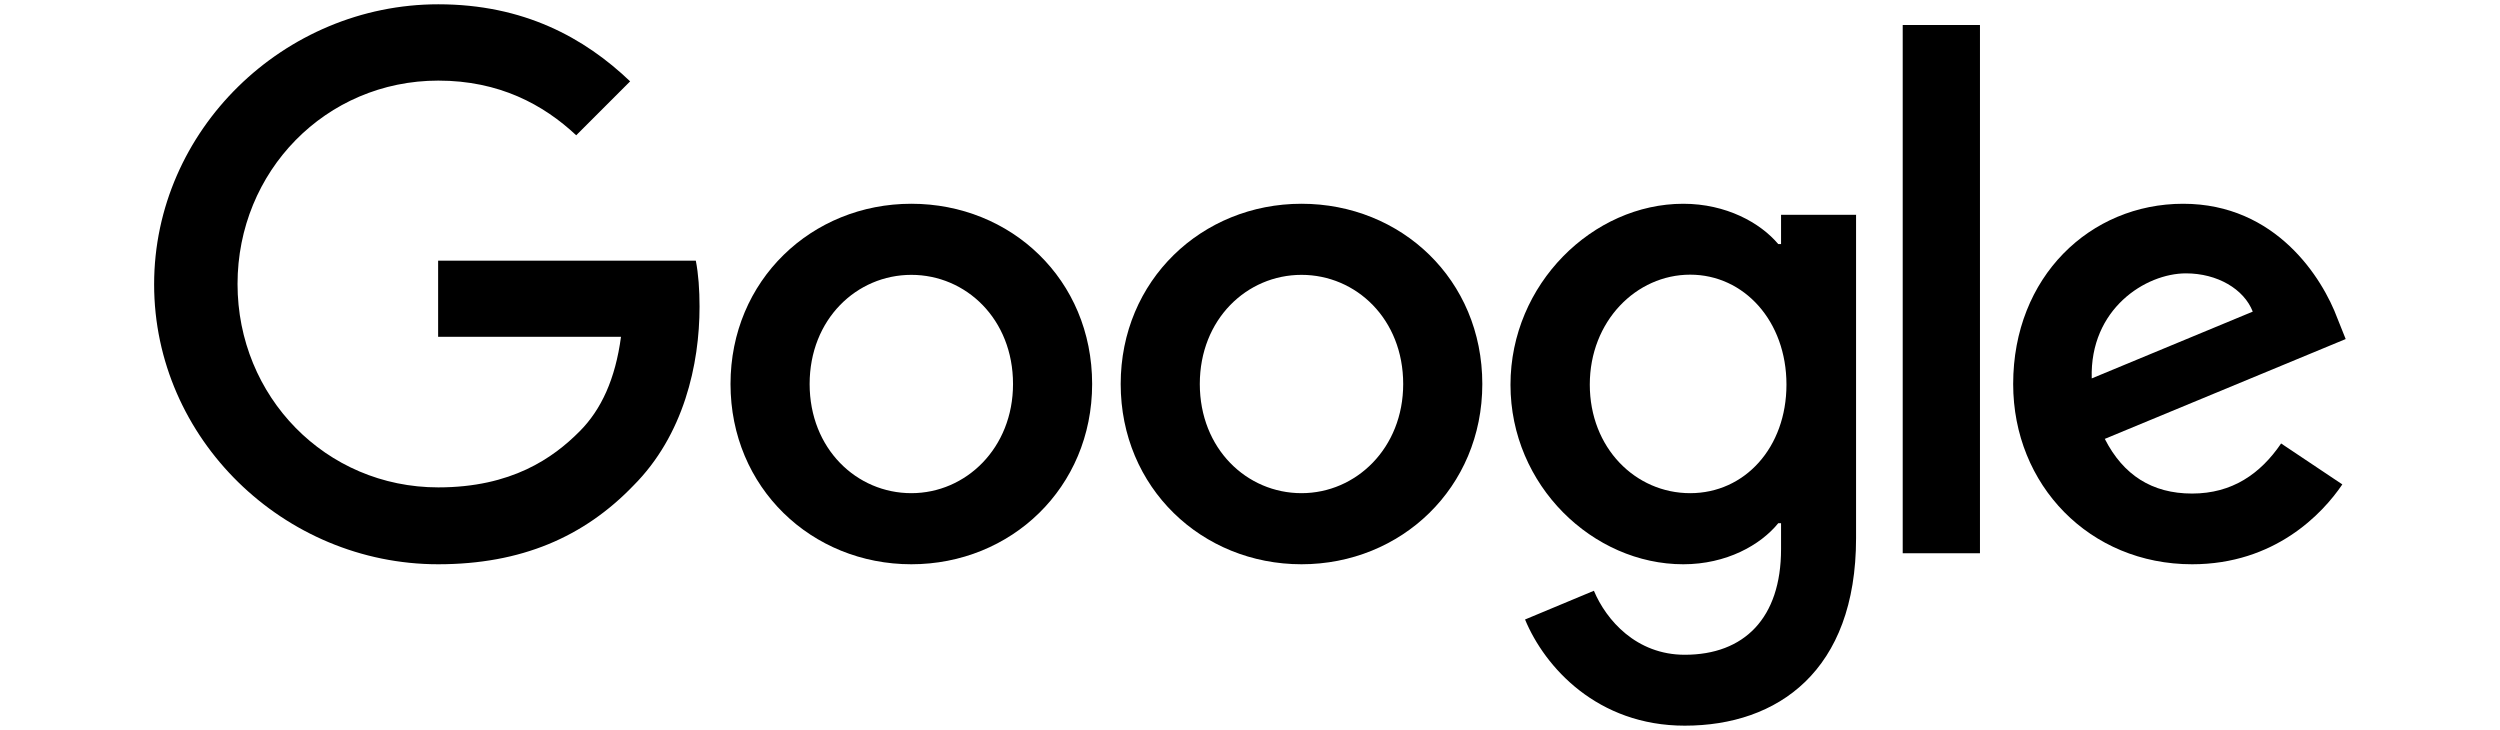 <?xml version="1.0" encoding="UTF-8"?>
<svg id="Layer_1" data-name="Layer 1" xmlns="http://www.w3.org/2000/svg" viewBox="0 0 133.98 39.13">
  <path d="m58.53,20.58c0,5.56-4.35,9.66-9.69,9.66s-9.69-4.1-9.69-9.66,4.35-9.66,9.69-9.66,9.69,4.06,9.69,9.66Zm-4.24,0c0-3.48-2.52-5.85-5.45-5.85s-5.45,2.38-5.45,5.85,2.52,5.85,5.45,5.85,5.45-2.42,5.45-5.85Z"/>
  <path d="m79.44,20.58c0,5.56-4.35,9.66-9.69,9.66s-9.69-4.1-9.69-9.66,4.35-9.66,9.69-9.66,9.69,4.06,9.69,9.66Zm-4.24,0c0-3.48-2.52-5.85-5.45-5.85s-5.45,2.38-5.45,5.85,2.52,5.85,5.45,5.85,5.45-2.42,5.45-5.85Z"/>
  <path d="m99.47,11.5v17.34c0,7.13-4.21,10.05-9.18,10.05-4.68,0-7.5-3.13-8.56-5.69l3.69-1.54c.66,1.57,2.27,3.43,4.87,3.43,3.18,0,5.16-1.96,5.16-5.66v-1.39h-.15c-.95,1.17-2.78,2.2-5.09,2.2-4.83,0-9.26-4.21-9.26-9.62s4.43-9.7,9.26-9.7c2.3,0,4.13,1.02,5.09,2.16h.15v-1.57h4.03Zm-3.73,9.11c0-3.4-2.27-5.89-5.16-5.89s-5.38,2.49-5.38,5.89,2.45,5.82,5.38,5.82,5.16-2.45,5.16-5.82Z"/>
  <path d="m106.11,1.34v28.31h-4.14V1.34h4.14Z"/>
  <path d="m122.24,23.76l3.29,2.2c-1.06,1.57-3.62,4.28-8.05,4.28-5.49,0-9.59-4.24-9.59-9.66,0-5.75,4.13-9.66,9.11-9.66s7.47,3.99,8.27,6.15l.44,1.1-12.91,5.35c.99,1.94,2.53,2.93,4.68,2.93s3.66-1.06,4.76-2.67h0Zm-10.14-3.48l8.63-3.58c-.47-1.21-1.9-2.05-3.58-2.05-2.16,0-5.16,1.9-5.05,5.63Z"/>
  <path d="m23.48,18.07v-4.1h13.81c.14.71.2,1.56.2,2.47,0,3.08-.84,6.88-3.55,9.59-2.64,2.74-6,4.21-10.46,4.21-8.27,0-15.22-6.73-15.22-15S15.22.23,23.49.23c4.57,0,7.83,1.79,10.28,4.13l-2.89,2.89c-1.76-1.65-4.13-2.93-7.39-2.93-6.04,0-10.76,4.87-10.76,10.9s4.72,10.9,10.76,10.9c3.92,0,6.15-1.57,7.57-3,1.16-1.16,1.92-2.81,2.22-5.07h-9.8Z"/>
</svg>